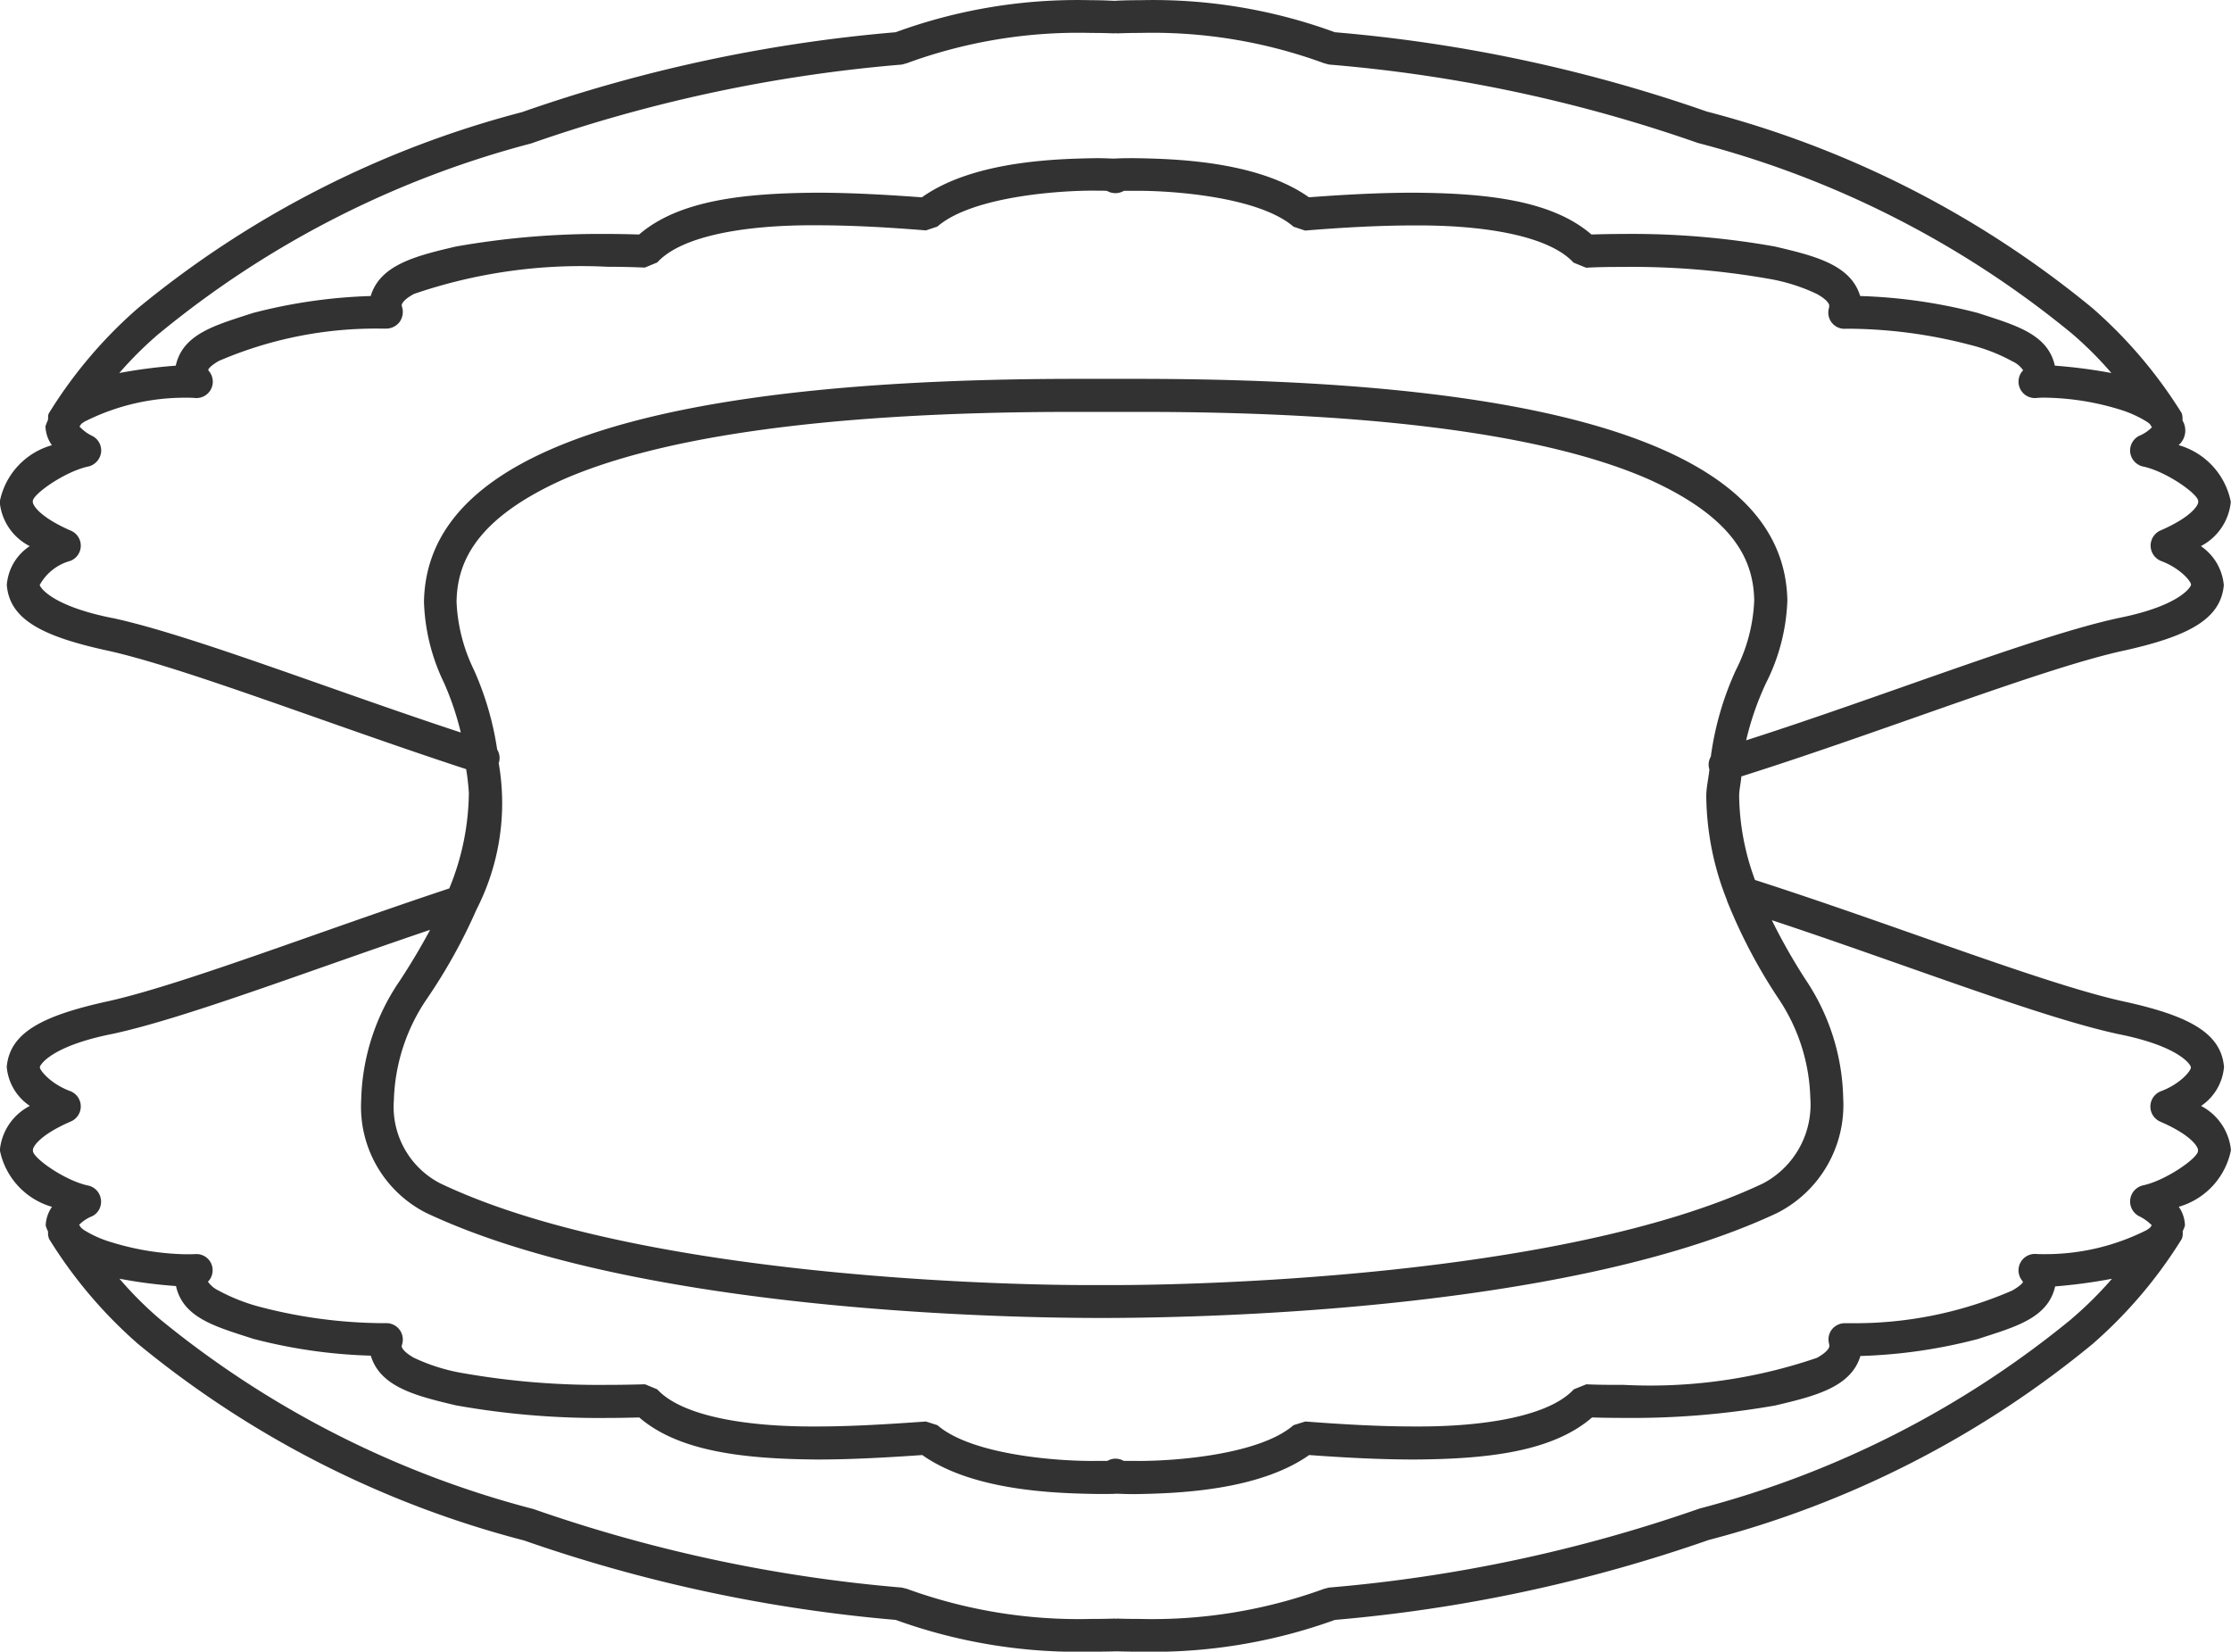 <svg xmlns="http://www.w3.org/2000/svg" width="58.346" height="43.19" viewBox="0 0 58.346 43.19"><g transform="translate(-106.154 -2014.68)"><path d="M163.717,2043.6a1.366,1.366,0,0,0,.6-1.02c-.074-.883-.91-1.332-2.566-1.7-2.043-.433-6.031-2.011-9.7-3.189a6.546,6.546,0,0,1-.414-2.194c0-.164.045-.345.058-.514,3.76-1.188,7.94-2.853,10.051-3.3,1.656-.373,2.486-.817,2.566-1.7a1.38,1.38,0,0,0-.6-1.022,1.463,1.463,0,0,0,.783-1.159,1.932,1.932,0,0,0-1.365-1.482.506.506,0,0,0,.1-.647.429.429,0,0,0-.021-.192,12.194,12.194,0,0,0-2.33-2.742,26.268,26.268,0,0,0-10.09-5.143,39.58,39.58,0,0,0-9.725-2.073,13.828,13.828,0,0,0-5.1-.838c-.383,0-.61.013-.645.016s-.26-.016-.642-.016a13.825,13.825,0,0,0-5.1.838,39.7,39.7,0,0,0-9.774,2.09,26.189,26.189,0,0,0-10.042,5.126,12,12,0,0,0-2.325,2.742c-.035.057-.019.119-.027.18a1.571,1.571,0,0,0-.066.167.9.9,0,0,0,.168.494,1.92,1.92,0,0,0-1.364,1.48,1.438,1.438,0,0,0,.785,1.159,1.334,1.334,0,0,0-.6,1.018c.072.886.9,1.33,2.568,1.7,1.994.425,5.856,1.941,9.445,3.114a6.078,6.078,0,0,1,.071.619,6.715,6.715,0,0,1-.512,2.5c-3.459,1.148-7.094,2.56-9,2.967-1.664.373-2.494.813-2.574,1.7a1.367,1.367,0,0,0,.605,1.02,1.454,1.454,0,0,0-.785,1.158,1.937,1.937,0,0,0,1.364,1.482.893.893,0,0,0-.165.49.965.965,0,0,0,.063.158.4.4,0,0,0,.027.192,12.051,12.051,0,0,0,2.325,2.744,26.245,26.245,0,0,0,10.093,5.139,39.775,39.775,0,0,0,9.721,2.078,14.016,14.016,0,0,0,5.1.831c.384,0,.611-.007.646-.009s.254.009.641.009a14.019,14.019,0,0,0,5.1-.831,40,40,0,0,0,9.776-2.09,26.16,26.16,0,0,0,10.041-5.127,12.058,12.058,0,0,0,2.33-2.744.4.4,0,0,0,.023-.2.963.963,0,0,0,.061-.152.891.891,0,0,0-.162-.49,1.937,1.937,0,0,0,1.365-1.482A1.464,1.464,0,0,0,163.717,2043.6Zm-53.391-20.206a25.463,25.463,0,0,1,9.719-4.963,39.173,39.173,0,0,1,9.7-2.063l.133-.038a13.021,13.021,0,0,1,4.807-.789c.39,0,.619.013.619.013s.015-.01.027-.01l.023.01c.008,0,.235-.013.618-.013a13.025,13.025,0,0,1,4.8.789l.139.038a38.794,38.794,0,0,1,9.645,2.05,25.54,25.54,0,0,1,9.773,4.976,9.489,9.489,0,0,1,1.043,1.04,13.5,13.5,0,0,0-1.479-.192c-.185-.84-1.06-1.065-2.009-1.377a13.811,13.811,0,0,0-3.082-.444c-.248-.824-1.2-1.052-2.227-1.294a21.176,21.176,0,0,0-3.967-.329c-.287,0-.566.006-.834.014-1.039-.9-2.757-1.08-4.644-1.093-.9,0-1.83.051-2.744.12-1.354-.959-3.563-1.007-4.571-1.023-.256,0-.431.005-.492.01s-.236-.01-.484-.01c-1.016.016-3.223.061-4.576,1.024-.914-.067-1.848-.121-2.746-.121-1.885.013-3.6.189-4.649,1.093-.262-.008-.543-.014-.832-.014a21.587,21.587,0,0,0-3.961.329c-1.031.242-1.98.472-2.226,1.294a13.786,13.786,0,0,0-3.082.444c-.954.312-1.833.535-2.016,1.377a13.468,13.468,0,0,0-1.477.192A9.775,9.775,0,0,1,110.326,2023.392Zm-1.242,7.446c-1.635-.327-1.895-.831-1.891-.864a1.309,1.309,0,0,1,.8-.629.426.426,0,0,0,.012-.791c-.883-.386-1.008-.709-.992-.757-.043-.169.843-.8,1.47-.924a.441.441,0,0,0,.315-.368.429.429,0,0,0-.223-.424,1.066,1.066,0,0,1-.33-.238c-.012-.008-.01,0-.014-.008a.678.678,0,0,0,.047-.071c.022-.016.035-.026.082-.058a5.819,5.819,0,0,1,2.651-.628c.084,0,.166,0,.238.007a.428.428,0,0,0,.371-.7c-.025-.034-.021-.034-.021-.034s.009-.078.275-.233a10.38,10.38,0,0,1,4.246-.847c.033,0,.08,0,.129,0a.443.443,0,0,0,.357-.176.451.451,0,0,0,.063-.391l-.01-.04c0-.03.029-.141.322-.3a13.5,13.5,0,0,1,5.059-.71c.34,0,.668.008.977.021l.326-.134c.625-.688,2.269-.985,4.178-.972.914,0,1.89.056,2.847.134l.3-.1c.906-.788,3.2-.951,4.17-.939.1,0,.2,0,.267.006a.45.45,0,0,0,.231.059.445.445,0,0,0,.211-.061c.07,0,.16,0,.267,0,.971-.012,3.26.151,4.17.939l.3.1c.955-.078,1.928-.134,2.842-.134,1.91-.013,3.551.288,4.179.972l.329.134c.3-.018.634-.021.97-.021a20.662,20.662,0,0,1,3.8.309,4.771,4.771,0,0,1,1.268.4c.293.163.328.279.32.309a.29.29,0,0,1-.006.056.423.423,0,0,0,.449.542h.1a12.783,12.783,0,0,1,3.125.418,4.607,4.607,0,0,1,1.121.434.688.688,0,0,1,.281.232s.008,0-.027.035a.429.429,0,0,0,.391.691,2.007,2.007,0,0,1,.222-.007,6.937,6.937,0,0,1,1.94.309,2.97,2.97,0,0,1,.709.319.561.561,0,0,1,.086.067.737.737,0,0,0,.049.079,1.026,1.026,0,0,1-.344.229.434.434,0,0,0-.225.424.439.439,0,0,0,.313.368c.625.12,1.511.755,1.465.924.021.048-.108.374-.993.757a.433.433,0,0,0,.014.791c.537.2.818.569.791.633,0,.029-.25.533-1.883.86-2.183.47-6.125,2.039-9.75,3.2a7.608,7.608,0,0,1,.516-1.49,5.168,5.168,0,0,0,.562-2.174c-.062-2.787-2.962-5.782-16.976-5.788h-1.635c-14.1.006-16.992,3.041-17.045,5.827a5.216,5.216,0,0,0,.528,2.13,7.58,7.58,0,0,1,.435,1.291C114.758,2032.7,111.143,2031.281,109.084,2030.838Zm9.539,7.609,0,0a6.1,6.1,0,0,0,.572-3.822c0-.005,0-.006.008-.008a.428.428,0,0,0-.047-.34,7.957,7.957,0,0,0-.607-2.08,4.474,4.474,0,0,1-.455-1.779c.015-1,.463-2.148,2.757-3.188,2.293-1.014,6.407-1.786,13.432-1.781h1.635c6.982-.005,11.076.758,13.359,1.765,2.285,1.03,2.737,2.167,2.754,3.165a4.384,4.384,0,0,1-.478,1.818,7.963,7.963,0,0,0-.657,2.267.413.413,0,0,0-.037.336h0c-.023.232-.082.473-.082.7a7.529,7.529,0,0,0,.541,2.718l0,.01a13.961,13.961,0,0,0,1.346,2.561,4.892,4.892,0,0,1,.834,2.6,2.329,2.329,0,0,1-1.238,2.236c-5.34,2.528-15.454,2.666-17.082,2.657h-.469c-1.633.009-11.742-.129-17.045-2.661a2.253,2.253,0,0,1-1.209-2.178,4.943,4.943,0,0,1,.871-2.657A14.313,14.313,0,0,0,118.623,2038.447Zm41.707,10.721a25.488,25.488,0,0,1-9.725,4.957,39.394,39.394,0,0,1-9.7,2.068l-.131.035a13.115,13.115,0,0,1-4.8.785c-.391,0-.621-.01-.621-.01a.015.015,0,0,0-.012.008.027.027,0,0,1-.022-.008s-.242.01-.632.01a13.131,13.131,0,0,1-4.809-.785l-.135-.035a39.109,39.109,0,0,1-9.638-2.054,25.552,25.552,0,0,1-9.776-4.971,9.66,9.66,0,0,1-1.051-1.052,12.855,12.855,0,0,0,1.479.192c.185.843,1.06,1.067,2.014,1.378a13.564,13.564,0,0,0,3.08.442c.248.827,1.2,1.056,2.228,1.3a21.261,21.261,0,0,0,3.961.329c.287,0,.568-.006.832-.013,1.043.9,2.764,1.085,4.649,1.1.9,0,1.835-.053,2.753-.117,1.35.956,3.555,1,4.563,1.018.254,0,.43,0,.488-.005s.223.009.5.009c1.006-.017,3.211-.066,4.567-1.022.916.067,1.851.117,2.752.117,1.884-.012,3.6-.194,4.646-1.1.268.008.543.012.83.012a21.6,21.6,0,0,0,3.961-.325c1.029-.243,1.981-.475,2.227-1.294a13.608,13.608,0,0,0,3.082-.447c.951-.311,1.822-.534,2.011-1.373a13.785,13.785,0,0,0,1.487-.2A9.843,9.843,0,0,1,160.33,2049.168Zm1.844-3.486a.432.432,0,0,0-.088.794,1.2,1.2,0,0,1,.326.227l.016.014c-.012.014-.028.042-.041.06a.761.761,0,0,1-.094.068,5.879,5.879,0,0,1-2.643.629c-.093,0-.173,0-.246-.005a.429.429,0,0,0-.371.691c.027.035.02.035.027.035s-.015.076-.281.23a10.309,10.309,0,0,1-4.242.854H154.4a.434.434,0,0,0-.338.164.425.425,0,0,0-.074.37.413.413,0,0,1,.008.064c0,.031-.029.142-.322.307a13.473,13.473,0,0,1-5.059.708c-.34,0-.67,0-.974-.015l-.329.132c-.625.681-2.269.983-4.173.971-.92,0-1.891-.057-2.848-.13l-.307.095c-.906.788-3.195.951-4.164.935-.111,0-.2,0-.277,0a.437.437,0,0,0-.205-.058.419.419,0,0,0-.223.058c-.072,0-.166,0-.279,0-.967.016-3.26-.147-4.168-.935l-.3-.095c-.961.068-1.933.13-2.847.13-1.907.012-3.549-.285-4.178-.971l-.319-.132c-.318.008-.644.015-.984.015a20.555,20.555,0,0,1-3.793-.309,4.92,4.92,0,0,1-1.269-.4c-.29-.165-.321-.276-.319-.307l.012-.047a.429.429,0,0,0-.406-.551c-.041,0-.092,0-.147,0a12.965,12.965,0,0,1-3.121-.414,4.873,4.873,0,0,1-1.123-.436.719.719,0,0,1-.279-.23s-.008-.006.023-.031a.431.431,0,0,0,.051-.466.426.426,0,0,0-.406-.229c-.078.005-.16.005-.254.005a7.061,7.061,0,0,1-1.938-.314,2.927,2.927,0,0,1-.713-.315.611.611,0,0,1-.087-.07c-.016-.027-.038-.056-.047-.072a1.008,1.008,0,0,1,.347-.227.424.424,0,0,0,.223-.429.43.43,0,0,0-.311-.365c-.627-.121-1.515-.757-1.466-.926-.02-.048.105-.371.988-.754a.428.428,0,0,0-.008-.792c-.543-.2-.82-.574-.8-.632-.006-.032.252-.539,1.885-.864,1.9-.406,5.123-1.644,8.32-2.724-.244.457-.51.9-.785,1.32a5.75,5.75,0,0,0-1.017,3.13,3.112,3.112,0,0,0,1.7,2.952c5.627,2.653,15.726,2.739,17.414,2.747h.264c.031,0,.1,0,.205,0,1.687-.008,11.785-.086,17.445-2.743a3.167,3.167,0,0,0,1.73-3.006,5.759,5.759,0,0,0-.966-3.072,15.228,15.228,0,0,1-.9-1.58c3.432,1.135,7.027,2.543,9.07,2.98,1.633.325,1.9.828,1.887.864.026.064-.254.433-.791.632a.43.43,0,0,0-.008.792c.877.379,1.008.706.985.754C163.684,2044.925,162.8,2045.561,162.174,2045.682Z" fill="#323232"/></g></svg>